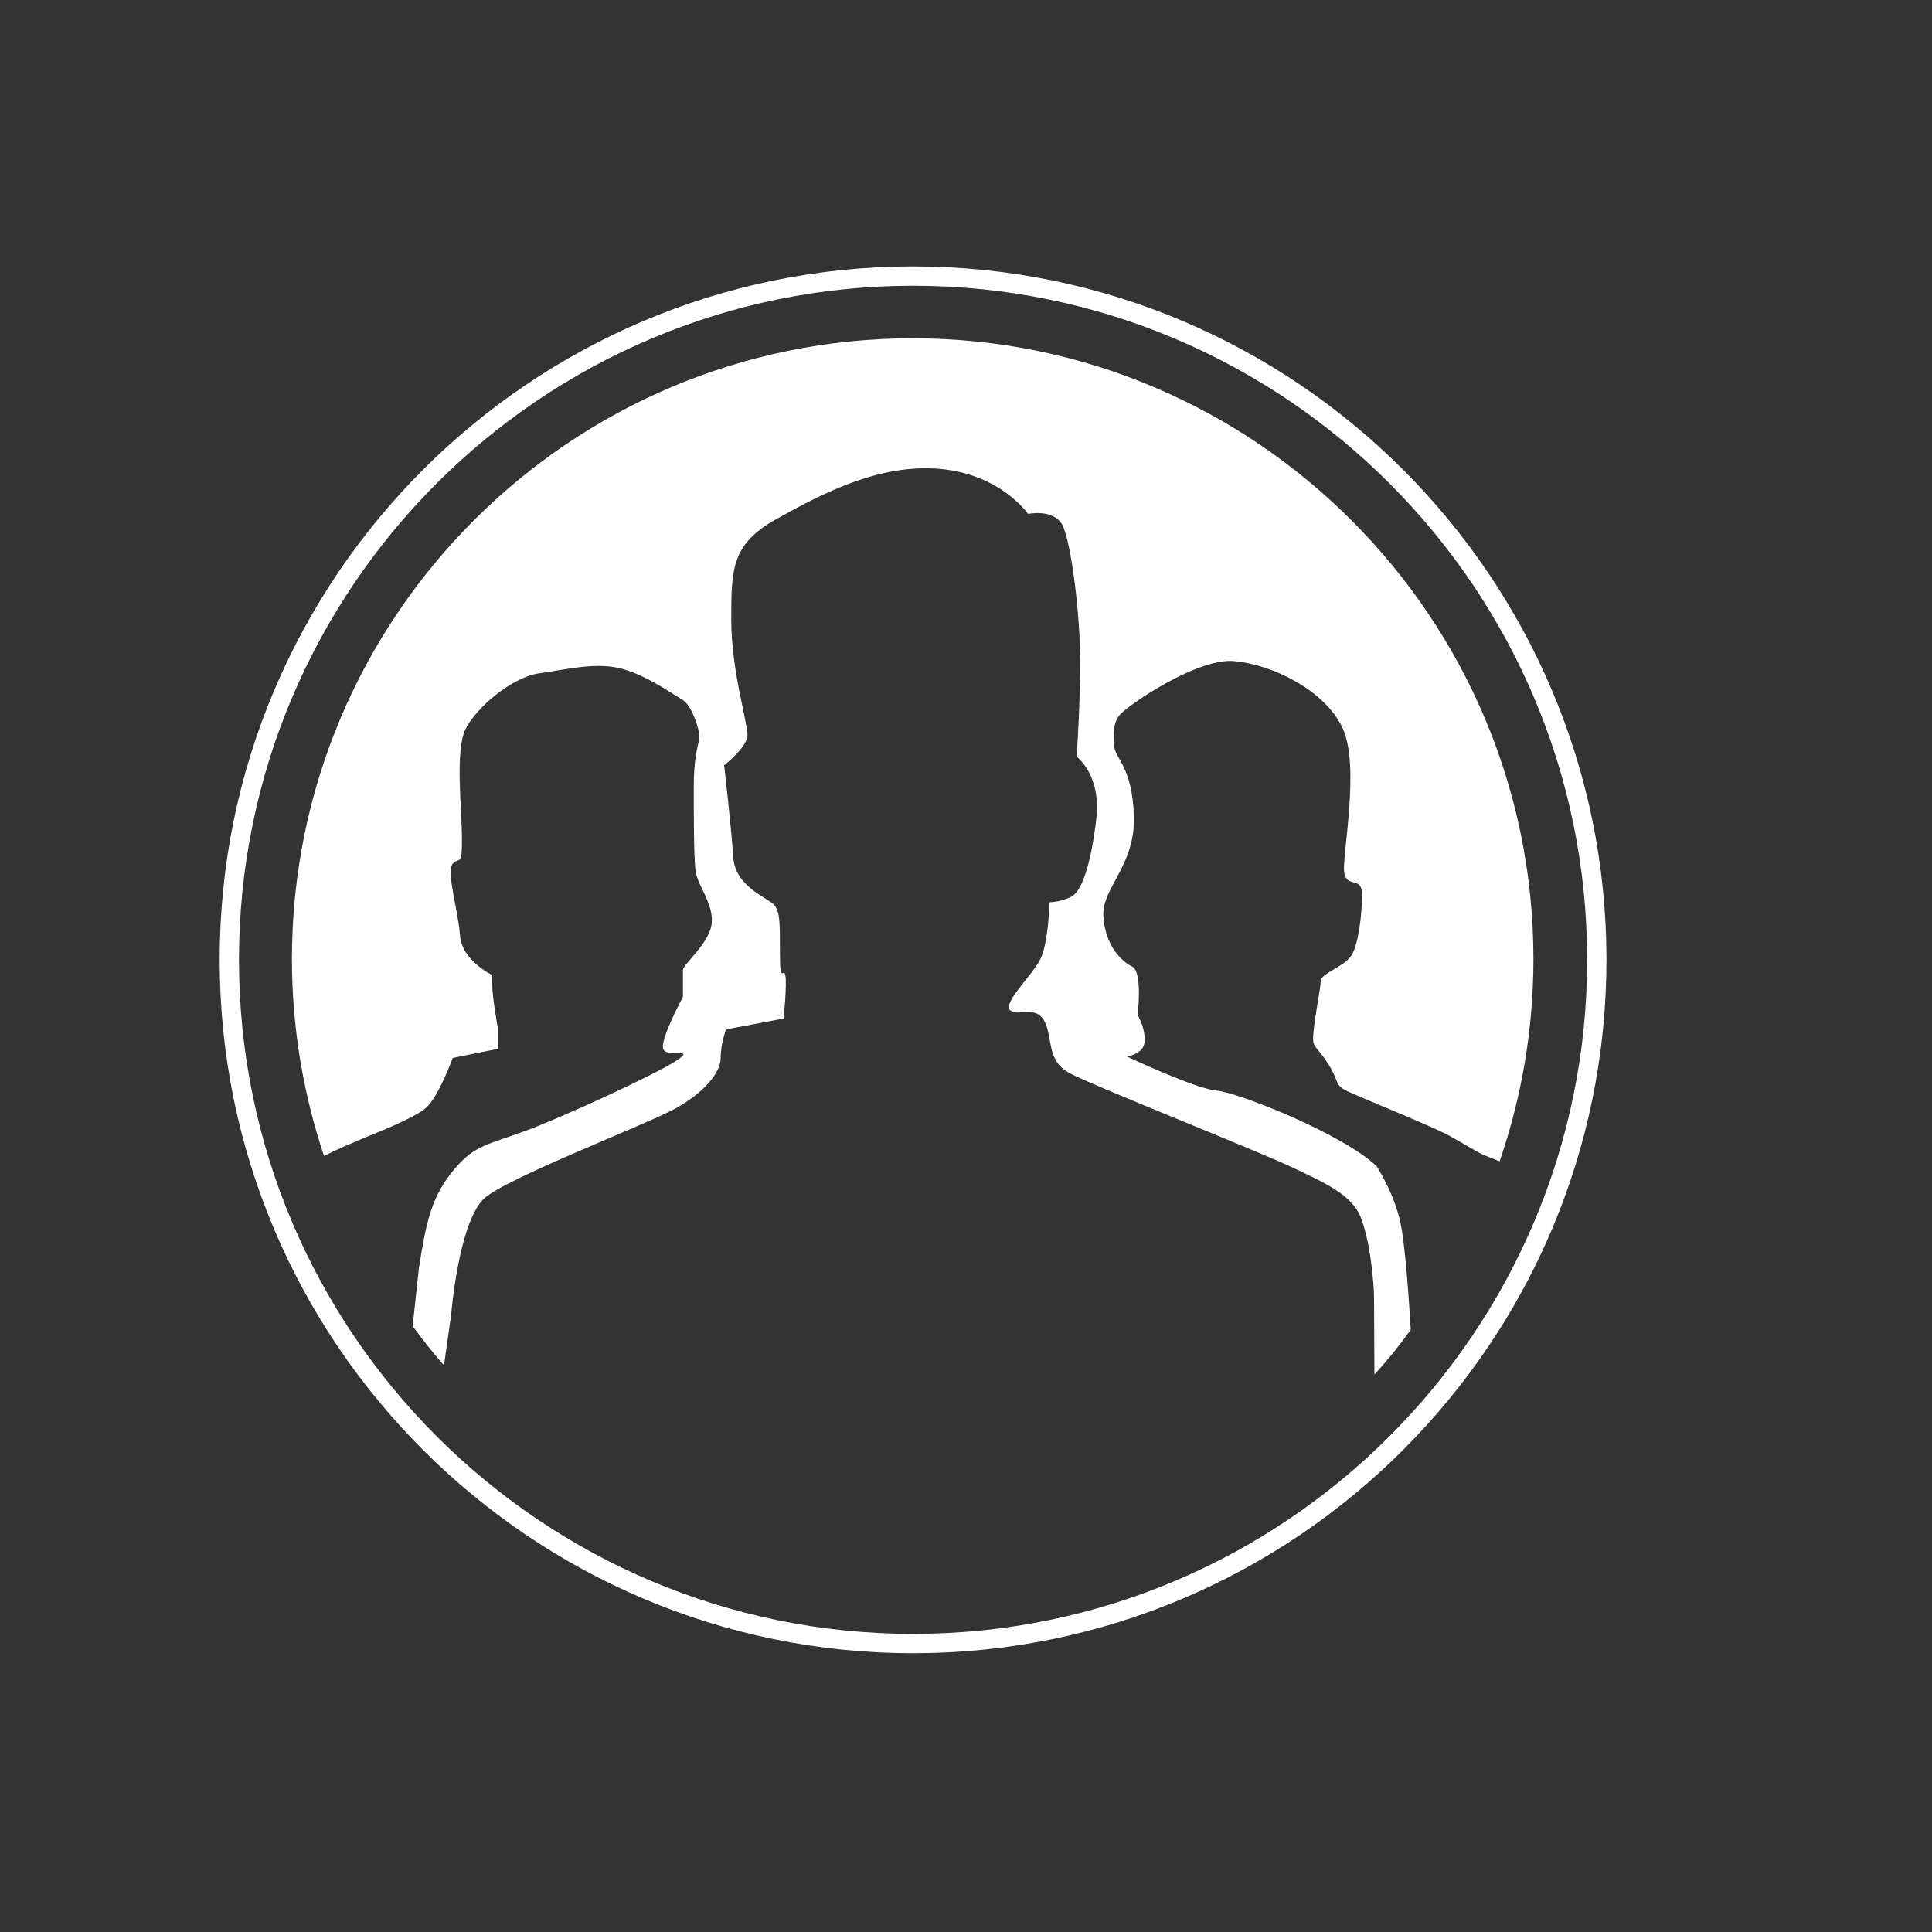 <?xml version="1.0" encoding="UTF-8"?> <!-- Generator: Adobe Illustrator 24.0.0, SVG Export Plug-In . SVG Version: 6.00 Build 0) --> <svg xmlns="http://www.w3.org/2000/svg" xmlns:xlink="http://www.w3.org/1999/xlink" id="Layer_1" x="0px" y="0px" viewBox="0 0 100 100" style="enable-background:new 0 0 100 100;" xml:space="preserve"><rect x="0" y="0" width="100" height="100" fill="#333333" stroke="none"/> <style type="text/css"> .st0{fill:#FFFFFF;} </style> <path class="st0" d="M71.14,71.15l-0.02-3.94c0-0.74-0.19-2.98-0.7-4.23c-0.47-1.15-1.86-1.77-3.63-2.6 c-1.77-0.84-10.23-4.19-11.44-4.84c-1.21-0.65-0.84-1.86-1.3-2.7s-1.4-0.19-1.77-0.56s1.07-1.72,1.53-2.56 c0.47-0.84,0.51-3.02,0.51-3.02s0.56,0,1.12-0.28c0.56-0.28,1.02-1.67,1.3-4s-1.02-3.26-1.02-3.26s0.09-0.84,0.19-3.91 c0.09-3.07-0.47-7.26-0.93-8.09c-0.47-0.84-1.77-0.56-1.77-0.56s-1.4-2.05-4.56-2.33c-3.16-0.28-6.14,1.3-8.47,2.6 s-2.33,2.6-2.33,5.21s0.84,5.3,0.84,5.95s-1.21,1.58-1.21,1.58s0.37,3.16,0.47,4.74c0.09,1.58,1.86,2.14,2.14,2.51 c0.28,0.37,0.28,0.84,0.28,2.51s0.19,0.65,0.28,1.12c0.09,0.47-0.09,2.23-0.09,2.23l-2.98,0.56c0,0-0.28,0.74-0.28,1.49 c0,0.74-0.84,1.77-2.33,2.6s-8.93,3.67-9.95,4.7c-1.3,1.3-1.67,6-1.67,6l-0.37,2.6c-0.57-0.65-1.11-1.33-1.62-2.03l0.32-2.99 c0.33-2.05,0.56-3.53,1.67-4.93c1.12-1.4,1.67-1.4,3.72-2.14c2.05-0.74,7.07-3.07,8-3.72c0.93-0.65-0.56-0.09-0.74-0.56 c-0.19-0.47,1.02-2.7,1.02-2.7s0-1.12,0-1.4c0-0.28,1.4-1.4,1.49-2.42s-0.74-1.95-0.84-2.7c-0.09-0.74-0.09-2.98-0.09-4.37 c0-1.4,0.19-2.05,0.28-2.42s-0.37-1.77-0.84-2.05c-0.47-0.28-2.05-1.4-3.35-1.67c-1.3-0.28-2.7,0.09-4.09,0.28s-3.26,1.77-3.81,2.88 c-0.56,1.12-0.19,4.19-0.19,5.67s-0.09,0.93-0.47,1.3c-0.37,0.37,0.28,2.42,0.37,3.72s1.67,2.05,1.67,2.05s0,0,0,0.56 c0,0.56,0.28,2.14,0.28,2.14v1.12l-2.33,0.47c0,0-0.74,2.05-1.4,2.6c-0.65,0.56-3.07,1.49-3.07,1.49l-1.28,0.55l-0.91,0.43 c-1.07-3.2-1.66-6.63-1.66-10.19c0-17.72,14.41-32.13,32.13-32.13c17.72,0,32.13,14.41,32.13,32.13c0,3.66-0.62,7.18-1.75,10.47 l-0.93-0.37l-1.54-0.88c-0.56-0.37-4.47-1.95-5.3-2.33c-0.84-0.37-0.47-0.47-1.12-1.49s-0.84-0.74-0.74-1.67 c0.09-0.93,0.37-2.23,0.37-2.6s1.21-0.74,1.58-1.3c0.37-0.56,0.56-2.14,0.56-3.16s-0.84-0.28-0.93-1.21 c-0.09-0.93,0.84-5.49-0.09-7.44c-0.93-1.95-3.63-3.26-5.58-3.44c-1.95-0.19-5.58,2.33-5.95,2.79c-0.37,0.47-0.28,0.93-0.28,1.58 s0.93,1.02,1.02,3.63c0.09,2.6-1.67,3.72-1.58,5.21c0.09,1.49,0.93,2.33,1.49,2.6c0.56,0.28,0.28,2.51,0.28,2.51s0.37,0.56,0.37,1.3 c0,0.74-0.93,0.84-0.93,0.84s3.53,1.67,4.65,1.77c1.12,0.09,6.54,2.25,8.28,3.91c0,0,1.02,1.53,1.3,3.26 c0.28,1.72,0.47,5.21,0.47,5.21C72.44,69.64,71.81,70.41,71.14,71.15"></path> <path class="st0" d="M47.26,85.57c-19.79,0-35.89-16.1-35.89-35.89s16.1-35.89,35.89-35.89c19.79,0,35.89,16.1,35.89,35.89 S67.05,85.57,47.26,85.57z M47.26,14.79c-19.24,0-34.89,15.65-34.89,34.89c0,19.24,15.65,34.89,34.89,34.89s34.89-15.65,34.89-34.89 C82.15,30.44,66.5,14.79,47.26,14.79z"></path> </svg> 